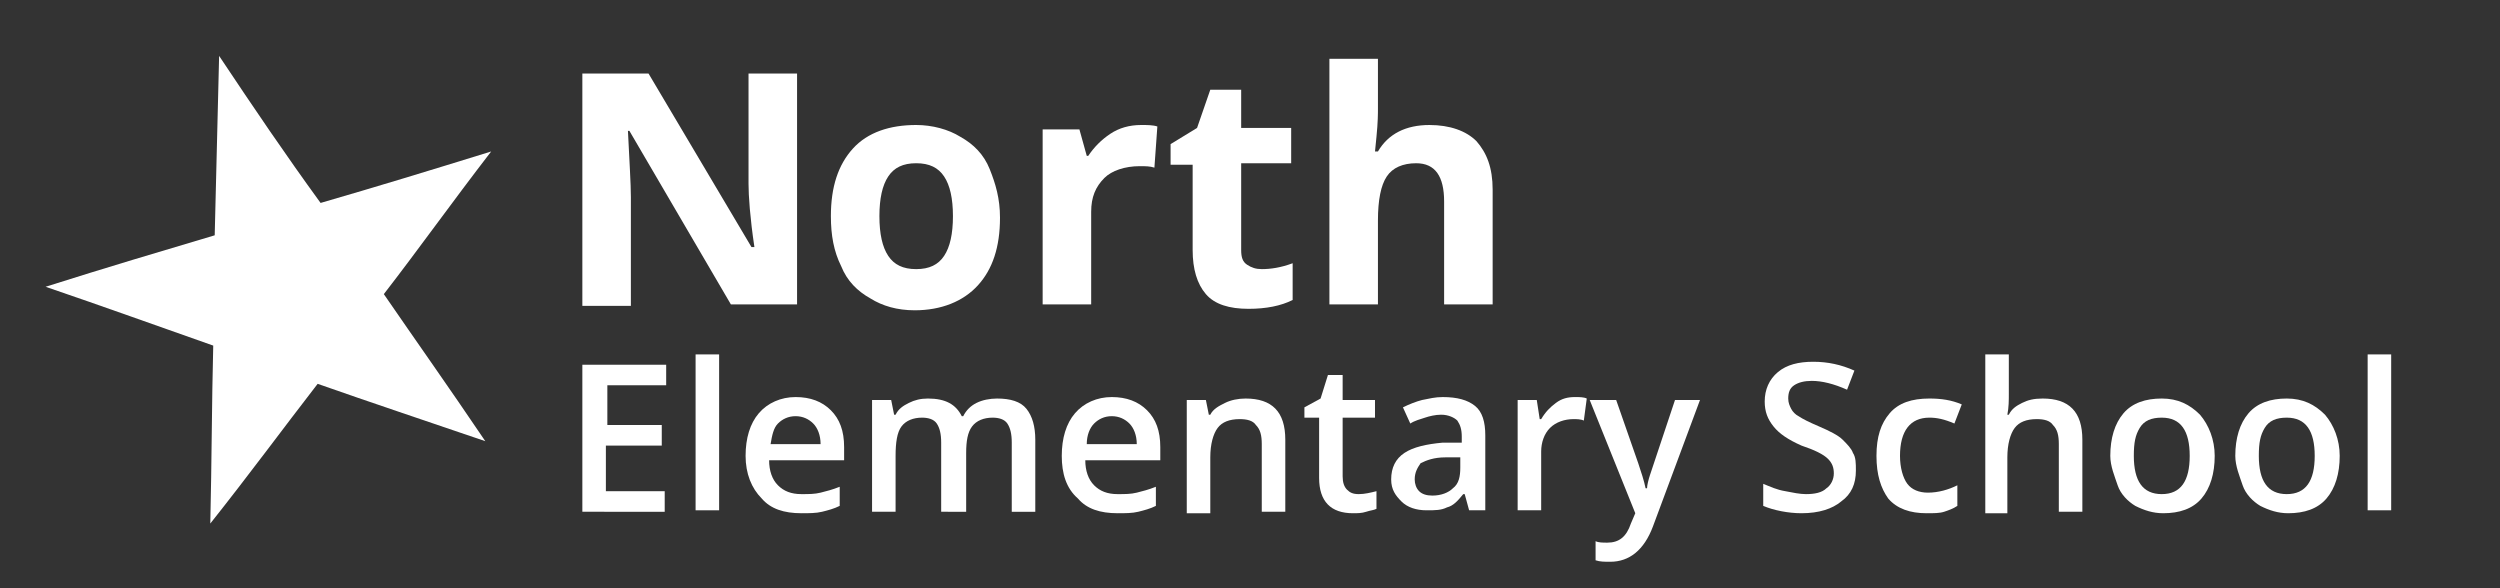 <?xml version="1.0" encoding="utf-8"?>
<!-- Generator: Adobe Illustrator 19.1.0, SVG Export Plug-In . SVG Version: 6.00 Build 0)  -->
<!DOCTYPE svg PUBLIC "-//W3C//DTD SVG 1.1//EN" "http://www.w3.org/Graphics/SVG/1.1/DTD/svg11.dtd">
<svg version="1.1" xmlns="http://www.w3.org/2000/svg" xmlns:xlink="http://www.w3.org/1999/xlink" x="0px" y="0px"
	 viewBox="0 0 170 40" enable-background="new 0 0 170 40" xml:space="preserve">
<rect x="0" y="0" width="170" height="40" fill="#333333" stroke="none"/>
<g id="Layer_3">
</g>
<g id="Layer_2">
	<g>
		<path fill="#FFFFFF" d="M39.6,20.8V5h4.5l7,11.8h0.2c-0.3-2-0.4-3.5-0.4-4.3V5h3.3v15.7h-4.5L42.8,8.9h-0.1
			c0.1,2.1,0.2,3.6,0.2,4.5v7.4H39.6z"/>
		<path fill="#FFFFFF" d="M56.5,14.7c0-2,0.5-3.5,1.5-4.6c1-1.1,2.5-1.6,4.3-1.6c1.1,0,2.2,0.3,3,0.8c0.9,0.5,1.6,1.2,2,2.2
			s0.7,2,0.7,3.3c0,2-0.5,3.5-1.5,4.6c-1,1.1-2.5,1.7-4.3,1.7c-1.2,0-2.2-0.3-3-0.8c-0.9-0.5-1.6-1.2-2-2.2
			C56.7,17.1,56.5,16,56.5,14.7z M59.8,14.7c0,1.2,0.2,2.1,0.6,2.7c0.4,0.6,1,0.9,1.9,0.9c0.9,0,1.5-0.3,1.9-0.9
			c0.4-0.6,0.6-1.5,0.6-2.7c0-1.2-0.2-2.1-0.6-2.7c-0.4-0.6-1-0.9-1.9-0.9c-0.9,0-1.5,0.3-1.9,0.9C60,12.6,59.8,13.5,59.8,14.7z"/>
		<path fill="#FFFFFF" d="M70.9,20.8v-12h2.5l0.5,1.8H74c0.4-0.6,0.9-1.1,1.5-1.5c0.6-0.4,1.3-0.6,2.1-0.6c0.4,0,0.8,0,1.1,0.1
			l-0.2,2.8c-0.3-0.1-0.6-0.1-1-0.1c-1,0-1.9,0.3-2.4,0.8c-0.6,0.6-0.9,1.3-0.9,2.3v6.3H70.9z"/>
		<path fill="#FFFFFF" d="M79.6,11.2V9.8l1.8-1.1l0.9-2.6h2.1v2.6h3.4v2.4h-3.4V17c0,0.5,0.1,0.8,0.4,1c0.3,0.2,0.6,0.3,1,0.3
			c0.6,0,1.3-0.1,2.1-0.4v2.5c-0.8,0.4-1.8,0.6-3,0.6c-1.3,0-2.3-0.3-2.9-1c-0.6-0.7-0.9-1.7-0.9-3v-5.8H79.6z"/>
		<path fill="#FFFFFF" d="M90.4,20.8V4h3.3v3.4c0,0.3,0,0.9-0.1,1.9l-0.1,1h0.2c0.7-1.2,1.9-1.8,3.5-1.8c1.4,0,2.5,0.4,3.2,1.1
			c0.7,0.8,1.1,1.8,1.1,3.3v7.8h-3.3v-7c0-1.7-0.6-2.6-1.9-2.6c-0.9,0-1.6,0.3-2,0.9s-0.6,1.6-0.6,3v5.7H90.4z"/>
		<path fill="#FFFFFF" d="M39.6,34.8v-10h5.7v1.4h-4v2.7H45v1.4h-3.8v3.1h4v1.4H39.6z"/>
		<path fill="#FFFFFF" d="M47.3,34.8V24.1h1.6v10.6H47.3z"/>
		<path fill="#FFFFFF" d="M50.7,31c0-1.2,0.3-2.2,0.9-2.9s1.5-1.1,2.5-1.1c1,0,1.8,0.3,2.4,0.9c0.6,0.6,0.9,1.4,0.9,2.5v0.9h-5.1
			c0,0.7,0.2,1.3,0.6,1.7c0.4,0.4,0.9,0.6,1.6,0.6c0.5,0,0.9,0,1.3-0.1c0.4-0.1,0.8-0.2,1.3-0.4v1.3c-0.4,0.2-0.8,0.3-1.2,0.4
			c-0.4,0.1-0.9,0.1-1.4,0.1c-1.2,0-2.1-0.3-2.7-1C51.1,33.2,50.7,32.2,50.7,31z M52.4,30.2h3.4c0-0.6-0.2-1.1-0.5-1.4
			s-0.7-0.5-1.2-0.5c-0.5,0-0.9,0.2-1.2,0.5C52.6,29.1,52.5,29.6,52.4,30.2z"/>
		<path fill="#FFFFFF" d="M59.3,34.8v-7.6h1.3l0.2,1h0.1c0.2-0.4,0.5-0.6,0.9-0.8c0.4-0.2,0.8-0.3,1.3-0.3c1.2,0,1.9,0.4,2.3,1.2
			h0.1c0.2-0.4,0.5-0.7,0.9-0.9s0.9-0.3,1.4-0.3c0.9,0,1.6,0.2,2,0.7s0.6,1.2,0.6,2.1v4.9h-1.6v-4.7c0-0.6-0.1-1-0.3-1.3
			c-0.2-0.3-0.6-0.4-1-0.4c-0.6,0-1.1,0.2-1.4,0.6c-0.3,0.4-0.4,1-0.4,1.8v4H64v-4.7c0-0.6-0.1-1-0.3-1.3c-0.2-0.3-0.6-0.4-1-0.4
			c-0.6,0-1.1,0.2-1.4,0.6c-0.3,0.4-0.4,1.1-0.4,2v3.8H59.3z"/>
		<path fill="#FFFFFF" d="M72.2,31c0-1.2,0.3-2.2,0.9-2.9s1.5-1.1,2.5-1.1c1,0,1.8,0.3,2.4,0.9c0.6,0.6,0.9,1.4,0.9,2.5v0.9h-5.1
			c0,0.7,0.2,1.3,0.6,1.7c0.4,0.4,0.9,0.6,1.6,0.6c0.5,0,0.9,0,1.3-0.1c0.4-0.1,0.8-0.2,1.3-0.4v1.3c-0.4,0.2-0.8,0.3-1.2,0.4
			c-0.4,0.1-0.9,0.1-1.4,0.1c-1.2,0-2.1-0.3-2.7-1C72.5,33.2,72.2,32.2,72.2,31z M73.9,30.2h3.4c0-0.6-0.2-1.1-0.5-1.4
			s-0.7-0.5-1.2-0.5c-0.5,0-0.9,0.2-1.2,0.5C74.1,29.1,73.9,29.6,73.9,30.2z"/>
		<path fill="#FFFFFF" d="M80.7,34.8v-7.6H82l0.2,1h0.1c0.2-0.4,0.6-0.6,1-0.8s0.9-0.3,1.4-0.3c1.8,0,2.7,0.9,2.7,2.8v4.9h-1.6v-4.6
			c0-0.6-0.1-1-0.4-1.3c-0.2-0.3-0.6-0.4-1.1-0.4c-0.7,0-1.2,0.2-1.5,0.6s-0.5,1.1-0.5,2v3.8H80.7z"/>
		<path fill="#FFFFFF" d="M88.7,28.4v-0.7l1.1-0.6l0.5-1.6h1v1.7h2.2v1.2h-2.2v4c0,0.4,0.1,0.7,0.3,0.9s0.4,0.3,0.8,0.3
			c0.4,0,0.8-0.1,1.2-0.2v1.2c-0.2,0.1-0.4,0.1-0.7,0.2c-0.3,0.1-0.6,0.1-0.9,0.1c-1.5,0-2.3-0.8-2.3-2.4v-4.1H88.7z"/>
		<path fill="#FFFFFF" d="M94.6,32.6c0-0.8,0.3-1.4,0.9-1.8c0.6-0.4,1.5-0.6,2.6-0.7l1.3,0v-0.4c0-0.5-0.1-0.8-0.3-1.1
			c-0.2-0.2-0.6-0.4-1.1-0.4c-0.4,0-0.8,0.1-1.1,0.2s-0.7,0.2-1,0.4l-0.5-1.1c0.4-0.2,0.9-0.4,1.3-0.5c0.5-0.1,0.9-0.2,1.4-0.2
			c1,0,1.7,0.2,2.2,0.6c0.5,0.4,0.7,1.1,0.7,2v5.1h-1.1l-0.3-1.1h-0.1c-0.4,0.5-0.7,0.8-1.1,0.9c-0.4,0.2-0.8,0.2-1.4,0.2
			c-0.7,0-1.3-0.2-1.7-0.6S94.6,33.3,94.6,32.6z M96.2,32.6c0,0.3,0.1,0.6,0.3,0.8c0.2,0.2,0.5,0.3,0.9,0.3c0.6,0,1.1-0.2,1.4-0.5
			c0.4-0.3,0.5-0.8,0.5-1.4v-0.7l-1,0c-0.8,0-1.3,0.2-1.7,0.4C96.4,31.8,96.2,32.1,96.2,32.6z"/>
		<path fill="#FFFFFF" d="M103.2,34.8v-7.6h1.3l0.2,1.3h0.1c0.3-0.5,0.6-0.8,1-1.1c0.4-0.3,0.8-0.4,1.3-0.4c0.3,0,0.6,0,0.8,0.1
			l-0.2,1.5c-0.2-0.1-0.5-0.1-0.7-0.1c-0.6,0-1.2,0.2-1.6,0.6c-0.4,0.4-0.6,1-0.6,1.6v4H103.2z"/>
		<path fill="#FFFFFF" d="M108.1,27.2h1.8l1.5,4.3c0.2,0.6,0.4,1.2,0.5,1.7h0.1c0-0.2,0.1-0.6,0.2-0.9s0.7-2.1,1.7-5.1h1.7l-3.2,8.6
			c-0.6,1.6-1.6,2.4-2.9,2.4c-0.4,0-0.7,0-1-0.1v-1.3c0.2,0.1,0.5,0.1,0.8,0.1c0.8,0,1.3-0.4,1.6-1.3l0.3-0.7L108.1,27.2z"/>
		<path fill="#FFFFFF" d="M119.9,34.4v-1.5c0.5,0.2,0.9,0.4,1.5,0.5c0.5,0.1,1,0.2,1.4,0.2c0.6,0,1.1-0.1,1.4-0.4
			c0.3-0.2,0.5-0.6,0.5-1c0-0.4-0.1-0.7-0.4-1s-0.9-0.6-1.8-0.9c-0.9-0.4-1.5-0.8-1.9-1.3c-0.4-0.5-0.6-1-0.6-1.7
			c0-0.8,0.3-1.5,0.9-2c0.6-0.5,1.4-0.7,2.4-0.7c1,0,1.9,0.2,2.8,0.6l-0.5,1.3c-0.9-0.4-1.7-0.6-2.4-0.6c-0.5,0-0.9,0.1-1.2,0.3
			s-0.4,0.5-0.4,0.9c0,0.3,0.1,0.5,0.2,0.7c0.1,0.2,0.3,0.4,0.5,0.5c0.3,0.2,0.7,0.4,1.4,0.7c0.7,0.3,1.3,0.6,1.6,0.9
			c0.3,0.3,0.6,0.6,0.7,0.9c0.2,0.3,0.2,0.7,0.2,1.2c0,0.9-0.3,1.6-1,2.1c-0.6,0.5-1.5,0.8-2.7,0.8
			C121.6,34.9,120.6,34.7,119.9,34.4z"/>
		<path fill="#FFFFFF" d="M127.6,31c0-1.3,0.3-2.2,0.9-2.9s1.5-1,2.7-1c0.8,0,1.5,0.1,2.2,0.4l-0.5,1.3c-0.7-0.3-1.2-0.4-1.7-0.4
			c-1.3,0-2,0.9-2,2.6c0,0.8,0.2,1.5,0.5,1.9c0.3,0.4,0.8,0.6,1.4,0.6c0.7,0,1.4-0.2,2-0.5v1.4c-0.3,0.2-0.6,0.3-0.9,0.4
			c-0.3,0.1-0.7,0.1-1.2,0.1c-1.1,0-2-0.3-2.6-1C127.9,33.2,127.6,32.3,127.6,31z"/>
		<path fill="#FFFFFF" d="M135,34.8V24.1h1.6v2.7c0,0.4,0,0.9-0.1,1.4h0.1c0.2-0.4,0.5-0.6,0.9-0.8c0.4-0.2,0.8-0.3,1.4-0.3
			c1.8,0,2.7,0.9,2.7,2.8v4.9h-1.6v-4.6c0-0.6-0.1-1-0.4-1.3c-0.2-0.3-0.6-0.4-1.1-0.4c-0.7,0-1.2,0.2-1.5,0.6
			c-0.3,0.4-0.5,1.1-0.5,2v3.8H135z"/>
		<path fill="#FFFFFF" d="M143.5,31c0-1.2,0.3-2.2,0.9-2.9s1.5-1,2.6-1c1.1,0,1.9,0.4,2.6,1.1c0.6,0.7,1,1.7,1,2.8
			c0,1.2-0.3,2.2-0.9,2.9c-0.6,0.7-1.5,1-2.6,1c-0.7,0-1.3-0.2-1.9-0.5c-0.5-0.3-1-0.8-1.2-1.4S143.5,31.7,143.5,31z M145.1,31
			c0,1.7,0.6,2.6,1.9,2.6c1.3,0,1.9-0.9,1.9-2.6c0-1.7-0.6-2.6-1.9-2.6c-0.7,0-1.2,0.2-1.5,0.7S145.1,30.1,145.1,31z"/>
		<path fill="#FFFFFF" d="M152,31c0-1.2,0.3-2.2,0.9-2.9s1.5-1,2.6-1c1.1,0,1.9,0.4,2.6,1.1c0.6,0.7,1,1.7,1,2.8
			c0,1.2-0.3,2.2-0.9,2.9c-0.6,0.7-1.5,1-2.6,1c-0.7,0-1.3-0.2-1.9-0.5c-0.5-0.3-1-0.8-1.2-1.4S152,31.7,152,31z M153.6,31
			c0,1.7,0.6,2.6,1.9,2.6c1.3,0,1.9-0.9,1.9-2.6c0-1.7-0.6-2.6-1.9-2.6c-0.7,0-1.2,0.2-1.5,0.7S153.6,30.1,153.6,31z"/>
		<path fill="#FFFFFF" d="M161,34.8V24.1h1.6v10.6H161z"/>
	</g>
	<path fill="#FFFFFF" d="M21.8,13.8c3.8-1.1,7.4-2.2,11.6-3.5c-2.7,3.5-4.9,6.6-7.3,9.7c2.2,3.2,4.4,6.3,6.9,10
		c-4.1-1.4-7.7-2.6-11.4-3.9c-2.4,3.1-4.6,6.1-7.3,9.5c0.1-4.3,0.1-8.2,0.2-12.1c-3.7-1.3-7.3-2.6-11.4-4c4.1-1.3,7.8-2.4,11.5-3.5
		c0.1-4,0.2-7.9,0.3-12.2C17.3,7.4,19.4,10.5,21.8,13.8z"/>
</g>
</svg>
